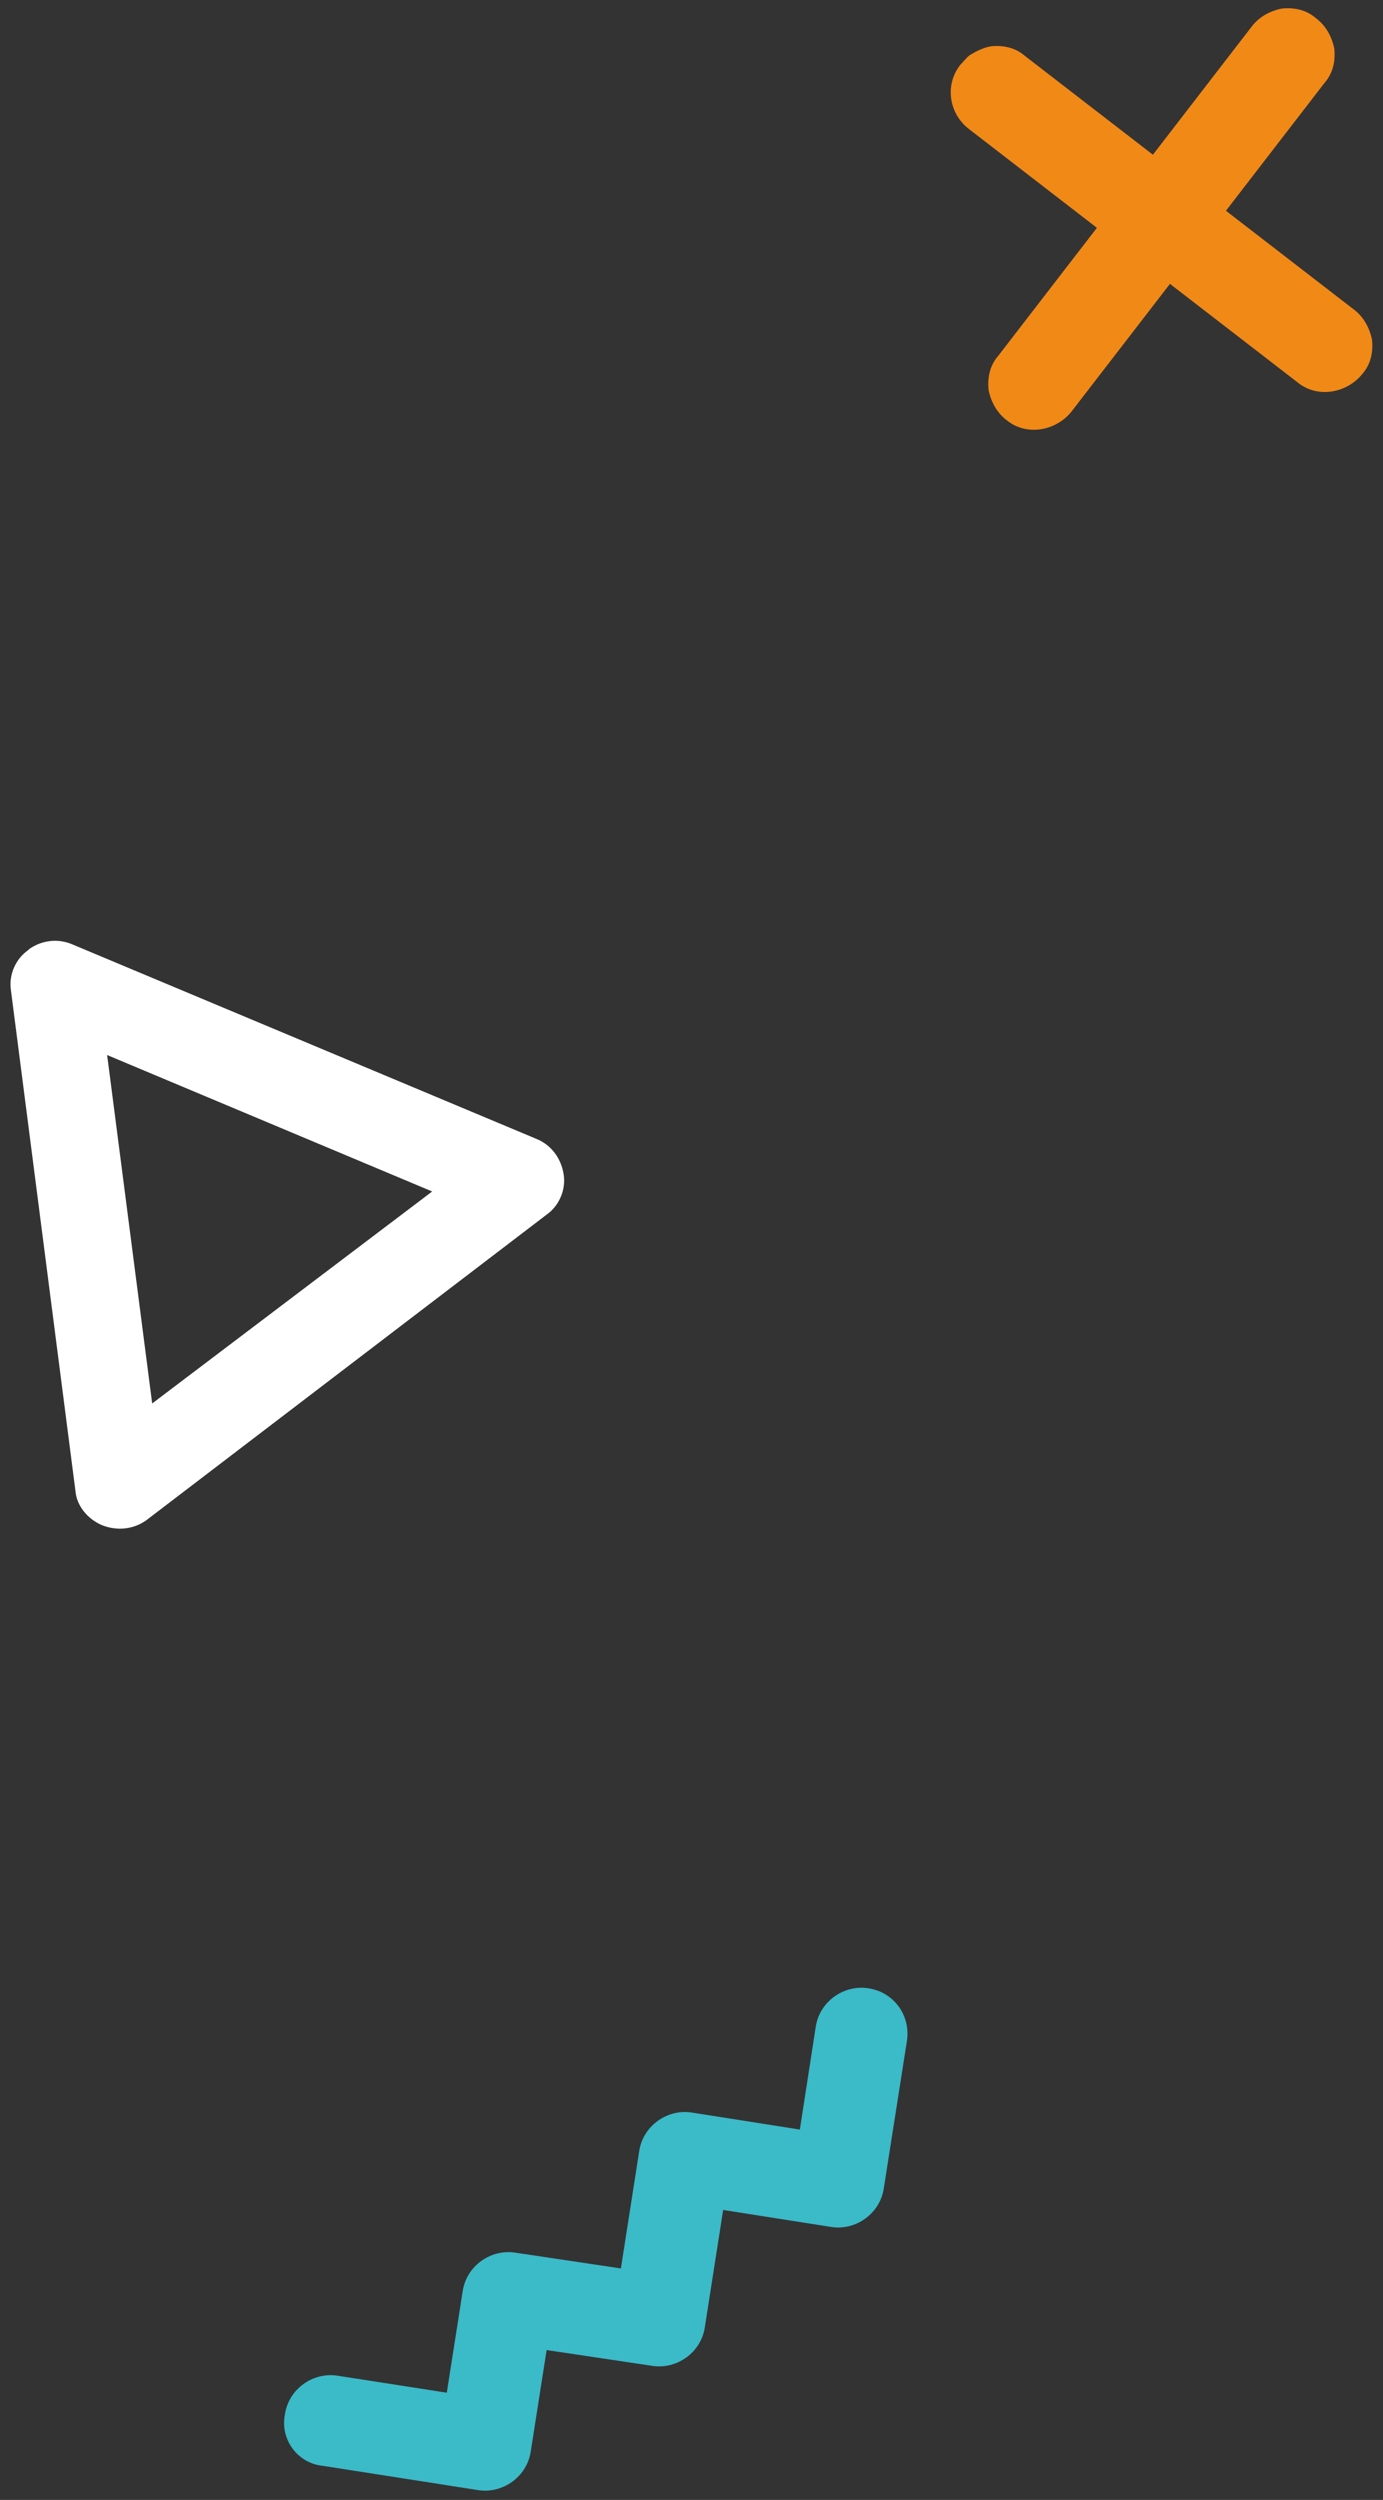 <?xml version="1.0" encoding="utf-8"?>
<!-- Generator: Adobe Illustrator 25.0.0, SVG Export Plug-In . SVG Version: 6.00 Build 0)  -->
<svg version="1.1" id="Laag_1" xmlns="http://www.w3.org/2000/svg" xmlns:xlink="http://www.w3.org/1999/xlink" x="0px" y="0px"
	 viewBox="0 0 113.6 205.2" style="enable-background:new 0 0 113.6 205.2;" xml:space="preserve">
<rect x="0" y="0" width="113.6" height="205.2" fill="#333333" stroke="none"/>
<style type="text/css">
	.st0{fill:url(#XMLID_25_);}
	.st1{fill:url(#XMLID_26_);}
	.st2{fill:url(#SVGID_1_);}
	.st3{fill:#F09B08;}
	.st4{fill:#FFFFFF;}
	.st5{fill:#FBB900;stroke:#FBB900;stroke-width:2;stroke-miterlimit:10;}
	.st6{fill:#172039;stroke:#172039;stroke-width:2;stroke-miterlimit:10;}
	.st7{fill:#3BBAC8;stroke:#3BBAC8;stroke-width:2;stroke-miterlimit:10;}
	.st8{fill:url(#XMLID_27_);}
	.st9{fill:url(#XMLID_28_);}
	.st10{fill:url(#);}
	.st11{fill:#172039;}
	.st12{fill:url(#SVGID_2_);}
	.st13{fill:url(#SVGID_3_);}
	.st14{fill:#1398AD;}
	.st15{fill:#E8F1FB;}
	.st16{fill:url(#SVGID_4_);}
	.st17{fill:url(#XMLID_32_);}
	.st18{fill:#1D2B4C;}
	.st19{fill:url(#SVGID_5_);}
	.st20{fill:url(#XMLID_36_);}
	.st21{fill:url(#SVGID_6_);}
	.st22{fill:url(#SVGID_7_);}
	.st23{fill:#F18917;}
	.st24{fill:#538CA4;}
	.st25{fill:#FFFFFF;stroke:#FFFFFF;stroke-width:2;stroke-miterlimit:10;}
	.st26{fill:#F18917;stroke:#F18917;stroke-width:2;stroke-miterlimit:10;}
	.st27{opacity:0.1;fill:#FFFFFF;}
	.st28{fill:#DD1452;}
	.st29{fill:#F9AE18;}
	.st30{fill:#3AB8E9;}
	.st31{fill:#F59E06;}
	.st32{fill:url(#SVGID_8_);}
	.st33{fill:url(#SVGID_9_);}
	.st34{fill:url(#SVGID_10_);}
	.st35{fill:url(#SVGID_11_);}
	.st36{opacity:5.000000e-02;fill:#FFFFFF;}
	.st37{fill:#E8531D;}
	.st38{fill:#3BBAC8;}
</style>
<g>
	<g>
		<g>
			<path class="st38" d="M23.4,198.2c0.3-2.1,2.3-3.5,4.3-3.2l9,1.4l1.3-8.3c0.3-2.1,2.3-3.5,4.3-3.2l8.7,1.3l1.5-9.6
				c0.3-2.1,2.3-3.5,4.3-3.2l8.9,1.4l1.3-8.4c0.3-2.1,2.3-3.5,4.3-3.2c2.1,0.3,3.5,2.2,3.2,4.3l-1.9,12.1c-0.3,2.1-2.3,3.5-4.3,3.2
				l-8.9-1.4l-1.5,9.6c-0.3,2.1-2.3,3.5-4.3,3.2l-8.7-1.3l-1.3,8.3c-0.3,2.1-2.3,3.5-4.3,3.2l-12.8-2
				C24.5,202.2,23,200.3,23.4,198.2z"/>
		</g>
	</g>
	<g>
		<g>
			<path class="st4" d="M5.5,78.5l38.2,16c0.9,0.4,1.5,1.2,1.6,2.1c0.1,0.9-0.3,1.8-1,2.4L11.3,124c-1.5,1.1-3.9,0.1-4.2-1.8
				L1.8,81.2c-0.1-0.9,0.3-1.8,1-2.4C3.6,78.2,4.6,78.1,5.5,78.5z M37.5,97.5L7.6,85.1l4.1,32.1L37.5,97.5z"/>
			<path class="st4" d="M2.4,77.9c1-0.7,2.3-0.9,3.5-0.4l38.2,16c1.2,0.5,2,1.6,2.2,2.9c0.2,1.3-0.4,2.6-1.4,3.3l-32.9,25.1
				c-1,0.7-2.3,0.9-3.6,0.4c-1.2-0.5-2.1-1.6-2.2-2.8L0.9,81.3c-0.2-1.3,0.4-2.6,1.4-3.3C2.3,78,2.3,78,2.4,77.9z M10.6,123.3
				C10.7,123.3,10.7,123.3,10.6,123.3l33-25.1c0.5-0.3,0.7-0.9,0.6-1.5c-0.1-0.6-0.4-1.1-1-1.3l-38.2-16c-0.5-0.2-1.1-0.1-1.6,0.2
				C3,80,2.8,80.5,2.8,81.1l5.3,41.1c0.1,0.6,0.6,1,1,1.2C9.5,123.5,10.2,123.6,10.6,123.3z M6.4,83.5l33,13.8L11,119L6.4,83.5z
				 M35.5,97.8L8.8,86.6l3.7,28.6L35.5,97.8z"/>
		</g>
	</g>
	<g>
		<path class="st23" d="M91.5,18.5l-8.7,11.3c-0.9,1.2-0.7,3,0.5,3.9c1.2,0.9,3,0.7,3.9-0.5L96,21.9l11.3,8.7c1.2,0.9,3,0.7,3.9-0.5
			c0.9-1.2,0.7-3-0.5-3.9l-11.3-8.7l8.7-11.3c0.9-1.2,0.7-3-0.5-3.9c-0.6-0.5-1.4-0.6-2.1-0.6c-0.7,0.1-1.4,0.5-1.9,1.1L95,14.1
			L83.6,5.4c-0.6-0.5-1.4-0.6-2.1-0.6c-0.7,0.1-1.4,0.5-1.9,1.1c-0.9,1.2-0.7,3,0.5,3.9L91.5,18.5z"/>
		<path class="st23" d="M79.7,4.5c0.5-0.3,1.1-0.6,1.7-0.7c1-0.1,2,0.1,2.8,0.8l10.5,8.1l8.1-10.5c0.6-0.8,1.5-1.3,2.5-1.5
			c1-0.1,2,0.1,2.8,0.8c0.8,0.6,1.3,1.5,1.5,2.5c0.1,1-0.1,2-0.8,2.8l-8.1,10.5l10.5,8.1c0.8,0.6,1.3,1.5,1.5,2.5
			c0.1,1-0.1,2-0.8,2.8c-1.3,1.6-3.7,2-5.3,0.7l-10.5-8.1l-8.1,10.5c-1.3,1.6-3.7,2-5.3,0.7c-0.8-0.6-1.3-1.5-1.5-2.5
			c-0.1-1,0.1-2,0.8-2.8l8.1-10.5l-10.5-8.1c-1.7-1.3-2-3.7-0.7-5.3C79.2,5,79.4,4.7,79.7,4.5z M95.1,15.5L83,6.2
			c-0.4-0.3-0.9-0.4-1.3-0.4c-0.5,0.1-0.9,0.3-1.2,0.7C79.9,7.3,80,8.4,80.8,9l12.1,9.3l-9.3,12.1c-0.3,0.4-0.4,0.9-0.4,1.3
			c0.1,0.5,0.3,0.9,0.7,1.2c0.8,0.6,1.9,0.4,2.5-0.3l9.3-12.1l12.1,9.3c0.8,0.6,1.9,0.4,2.5-0.3c0.3-0.4,0.4-0.8,0.4-1.3
			c-0.1-0.5-0.3-0.9-0.7-1.2L98,17.7l9.3-12.1c0.3-0.4,0.4-0.9,0.4-1.3c-0.1-0.5-0.3-0.9-0.7-1.2c-0.4-0.3-0.9-0.4-1.3-0.4
			c-0.5,0.1-0.9,0.3-1.2,0.7L95.1,15.5z"/>
	</g>
</g>
</svg>
